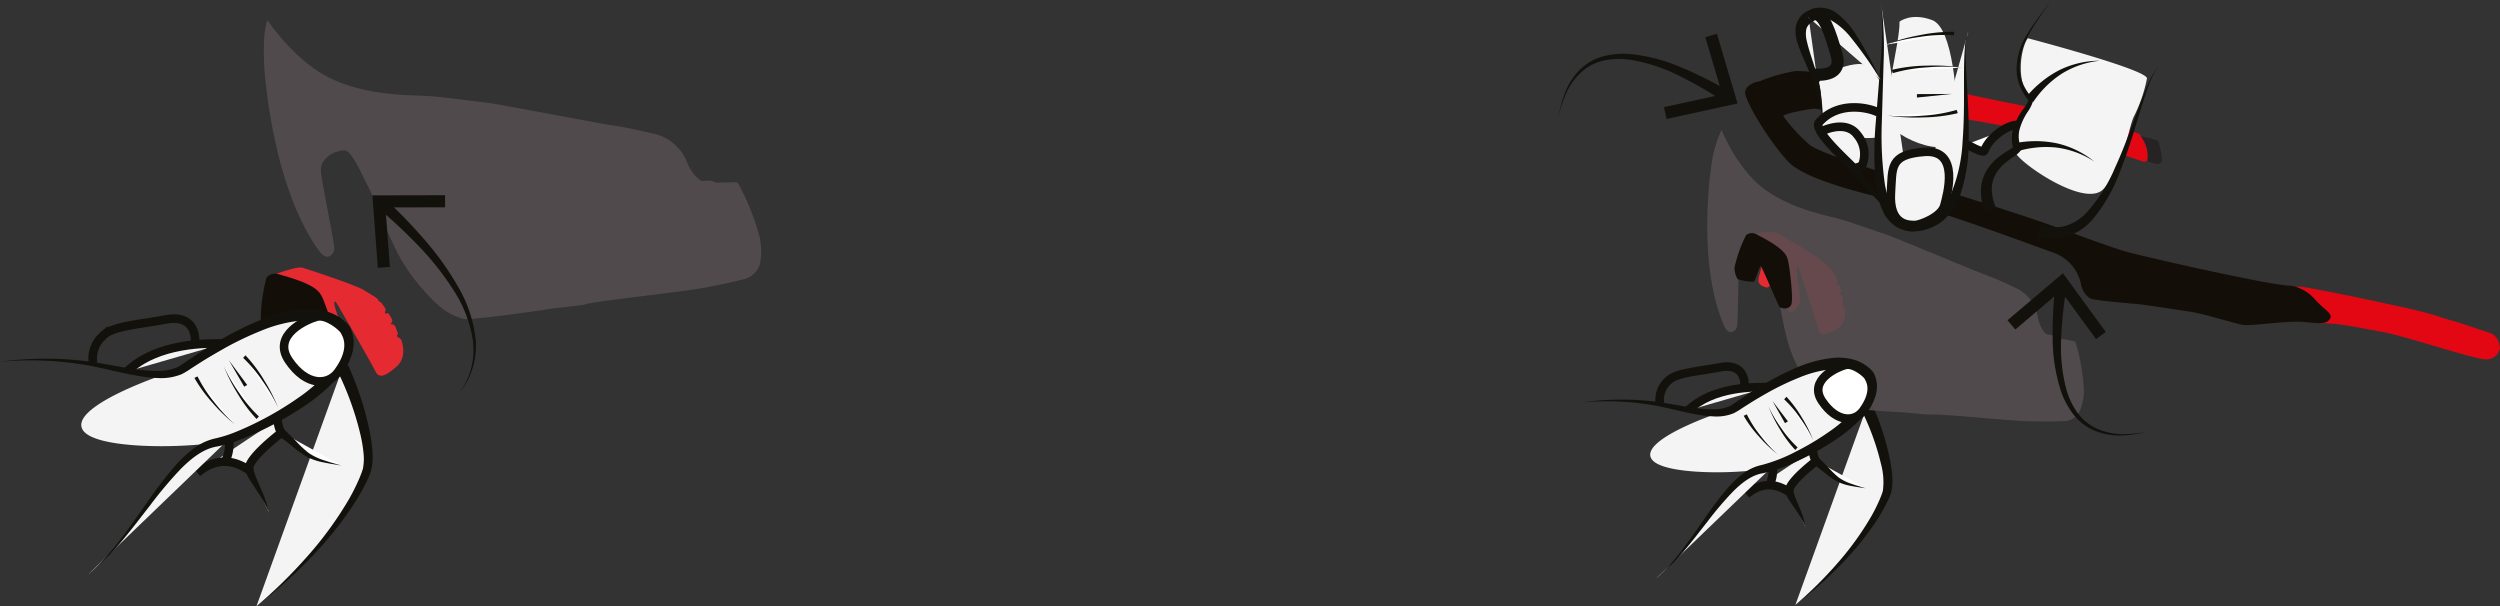 <svg id="Laag_1" data-name="Laag 1" xmlns="http://www.w3.org/2000/svg" width="449.057" height="108.9" viewBox="0 0 449.057 108.9">
  <rect x="0" y="0" width="449.057" height="108.9" fill="#333333" stroke="none"/>
  <defs>
    <style>
      .cls-1, .cls-4 {
        fill: #f5f4f5;
      }

      .cls-2 {
        fill: #13110c;
      }

      .cls-3, .cls-9 {
        fill: #fff;
      }

      .cls-12, .cls-4, .cls-5, .cls-9 {
        stroke: #13110c;
        stroke-miterlimit: 10;
      }

      .cls-4, .cls-5, .cls-9 {
        stroke-width: 1.541px;
      }

      .cls-12, .cls-5 {
        fill: none;
      }

      .cls-6 {
        fill: #e62a32;
      }

      .cls-7 {
        fill: #564d50;
        opacity: 0.88;
      }

      .cls-8 {
        fill: #140e09;
      }

      .cls-10 {
        fill: #e30613;
      }

      .cls-11 {
        fill: #272223;
      }

      .cls-12 {
        stroke-width: 2.174px;
      }
    </style>
  </defs>
  <title>sunglasses-2b</title>
  <g>
    <g>
      <path class="cls-1" d="M62.477,113.967c2.463,5.024,5.714,14.974,4.236,18.816-2.884,7.499-10.845,16.905-19.703,24.037" transform="translate(-0.943 -47.921)"/>
      <path class="cls-2" d="M63.453,113.489a55.503,55.503,0,0,1,3.976,12.342,26.412,26.412,0,0,1,.417,3.263,10.748,10.748,0,0,1-.257,3.421,12.409,12.409,0,0,1-.643,1.578c-.211.505-.483.975-.724,1.461-.508.958-1.051,1.893-1.637,2.795a65.421,65.421,0,0,1-8.048,9.982,88.924,88.924,0,0,1-9.526,8.49,88.603,88.603,0,0,0,9.08-8.902,64.522,64.522,0,0,0,7.455-10.2c.528-.905,1.01-1.834,1.452-2.775.208-.476.449-.939.624-1.425a13.434,13.434,0,0,0,.505-1.391,9.316,9.316,0,0,0,.101-2.913,24.798,24.798,0,0,0-.497-3.039,53.664,53.664,0,0,0-4.229-11.729Z" transform="translate(-0.943 -47.921)"/>
    </g>
    <g>
      <path class="cls-3" d="M51.246,125.428c5.164,4.245,3.875,4.597,11.033,6.108" transform="translate(-0.943 -47.921)"/>
      <path class="cls-2" d="M51.735,124.833c.797.744,1.58,1.506,2.335,2.281a19.557,19.557,0,0,0,2.296,2.157,10.424,10.424,0,0,0,2.825,1.343c1.013.345,2.052.63,3.089.922-1.064-.166-2.129-.326-3.19-.55a10.987,10.987,0,0,1-3.133-1.063,20.205,20.205,0,0,1-2.663-1.953c-.834-.673-1.679-1.318-2.537-1.946Z" transform="translate(-0.943 -47.921)"/>
    </g>
    <g>
      <path class="cls-3" d="M45.664,132.061c.385,1.864,2.824,5.057,3.612,8.012" transform="translate(-0.943 -47.921)"/>
      <path class="cls-2" d="M46.418,131.905a8.192,8.192,0,0,0,.583,1.93l.862,2.025a20.292,20.292,0,0,1,1.412,4.214,19.935,19.935,0,0,0-2.091-3.851l-1.212-1.862a9.344,9.344,0,0,1-1.063-2.144Z" transform="translate(-0.943 -47.921)"/>
    </g>
    <path class="cls-4" d="M50.786,123.26a7.014,7.014,0,0,0,.657,2.43s-5.997,4.543-5.779,6.502c.066.591-4.072-3.744-9.26.657" transform="translate(-0.943 -47.921)"/>
    <path class="cls-4" d="M41.208,109.607c-2.857,0-11.955-.26-17.472,5.06" transform="translate(-0.943 -47.921)"/>
    <path class="cls-5" d="M35.977,109.337c.099-1.478-.493-4.926-5.221-4.039s-9.556,1.182-11.23,2.857a5.409,5.409,0,0,0-1.872,4.975" transform="translate(-0.943 -47.921)"/>
    <path class="cls-6" d="M51.68,97.993c.208-.106-1.472-.741-1.224-.845s3.86-1.38,4.726-1.16,9.838,3.195,11.22,4.09,2.351,1.362,2.449,1.689.497.354.714.69.512.716.618.923-.166.67-.057.837.412-.172.561-.002a4.959,4.959,0,0,1,.719,1.211c.061.285-.331.739-.331.739s.646-.076.856.379.405,1.109.477,1.234-.269.422-.12.593.696.368.791.735,1.001,2.953-.876,4.628-3.159,2.269-3.79.944-6.866-12.126-7.049-12.379-.68-.607-.09,1.316,1.825,4.972,1.895,5.698-.655,2.56-1.312,2.795a.827.827,0,0,1-1.081-.595s-3.04-8.3-3.212-8.712-.801-1.176-.954-.706-.251,4.27-.278,4.668c0,0-.255,1.385-1.007,1.254s-2.039-.059-1.946-2.016.275-4.028.209-4.833S51.472,98.099,51.68,97.993Z" transform="translate(-0.943 -47.921)"/>
    <path class="cls-7" d="M60.99,92.594a1.629,1.629,0,0,1-.757,1.288c-.994.637-1.959-.902-2.027-.965l.012.014C49.855,81.293,48.472,61.139,48.42,59.929c-.096-2.226-.282-5.735.543-8.412,0,0,4.574,6.895,10.673,10.128s13.656,3.354,16.601,3.448c4.082.13,8.108.847,12.163,1.267,1.428.148,20.948,3.873,22.142,4.02a74.677,74.677,0,0,1,7.481,1.502,8.36,8.36,0,0,1,6.267,5.025,7.737,7.737,0,0,0,1.946,2.997c.317.274.61.635,1.101.515a5.972,5.972,0,0,1,1.493-.01,1.839,1.839,0,0,0,1.324.305c.982-.02,1.964-.029,2.945-.069a.495.495,0,0,1,.464.274,42.866,42.866,0,0,1,3.811,9.571,11.654,11.654,0,0,1,.203,4.096,3.915,3.915,0,0,1-3.189,3.52c-2.367.615-4.768,1.076-7.168,1.542-3.648.709-20.288,2.438-21.253,2.981l-.015.005c-2.164.351-4.357.473-6.523.822-.875.141-11.673,1.738-14.933,1.79-3.687-.745-6.125-3.625-8.47-6.372a31.946,31.946,0,0,1-4.461-7.134c-1.596-3.367-4.005-9.562-4.604-10.52s-2.707-6.225-4.094-6.288-4.551,1.158-4.264,3.898S61.035,91.49,60.99,92.594Z" transform="translate(-0.943 -47.921)"/>
    <path class="cls-8" d="M51.171,97.237a2.084,2.084,0,0,0-2.362.56,30.22,30.22,0,0,0-1.024,7.382,4.885,4.885,0,0,0,1.164,2.323,10.594,10.594,0,0,0,3.576-.157c.295-.22.492-3.692.768-3.634s5.49,7.626,5.795,7.847,2.143.306,2.394-1.039-2.292-8.69-2.799-9.486S57.621,98.999,51.171,97.237Z" transform="translate(-0.943 -47.921)"/>
    <g>
      <path class="cls-2" d="M70.279,83.807a93.537,93.537,0,0,1,7.023,7.289,52.07,52.07,0,0,1,5.88,8.26,23.672,23.672,0,0,1,3.203,9.59,13.389,13.389,0,0,1-2.853,9.467,13.658,13.658,0,0,0,2.079-4.507,13.384,13.384,0,0,0,.264-4.91,22.923,22.923,0,0,0-3.576-9.118,50.813,50.813,0,0,0-6.141-7.753A91.771,91.771,0,0,0,68.91,85.337Z" transform="translate(-0.943 -47.921)"/>
      <polygon class="cls-2" points="67.867 48.11 70.037 47.949 69.231 37.26 79.951 37.237 79.944 35.061 66.888 35.092 67.867 48.11"/>
    </g>
    <path class="cls-1" d="M51.444,104.601c-3.352,1.031-13.34,8.399-17.499,9.485s-20.918,7.016-18.082,11.142,25.267,3.094,28.361,1.031,15.22-9.338,17.025-11.142a6.859,6.859,0,0,0,.25-8.969C58.921,103.054,51.444,104.601,51.444,104.601Z" transform="translate(-0.943 -47.921)"/>
    <path class="cls-2" d="M61.996,107.812a6.505,6.505,0,0,0-2.89-1.92,10.041,10.041,0,0,0-3.658-.426,24.933,24.933,0,0,0-7.596,1.863,58.113,58.113,0,0,0-7.233,3.507q-1.76.994-3.476,2.073l-1.708,1.093a16.524,16.524,0,0,1-1.827,1.118,9.723,9.723,0,0,1-4.307.704,28.373,28.373,0,0,1-4.142-.493c-2.706-.499-5.341-1.179-8-1.707a59.907,59.907,0,0,0-16.216-.72,60.277,60.277,0,0,1,16.343,0c2.705.412,5.376.975,8.046,1.344a27.235,27.235,0,0,0,3.979.296,8.409,8.409,0,0,0,3.659-.741c.484-.254,1.046-.691,1.618-1.069l1.708-1.144q1.72-1.129,3.493-2.185a59.829,59.829,0,0,1,7.376-3.769,26.755,26.755,0,0,1,8.161-2.166,12.061,12.061,0,0,1,4.416.435,8.656,8.656,0,0,1,3.88,2.467Z" transform="translate(-0.943 -47.921)"/>
    <g>
      <path class="cls-1" d="M62.699,106.926c4.926,8.373-16.89,19.442-22.906,20.466-7.92,1.348-14.139,16.568-22.996,23.7" transform="translate(-0.943 -47.921)"/>
      <path class="cls-2" d="M63.636,106.375a6.342,6.342,0,0,1,.8,2.392,6.675,6.675,0,0,1-.209,2.477,11.343,11.343,0,0,1-2.217,4.02,30.575,30.575,0,0,1-6.527,5.676,59.015,59.015,0,0,1-7.401,4.215c-1.28.612-2.579,1.185-3.909,1.698a24.059,24.059,0,0,1-4.157,1.26c-2.543.371-4.748,2.173-6.665,4.105a73.076,73.076,0,0,0-5.367,6.374c-3.432,4.391-6.763,9.022-11.187,12.501,4.26-3.671,7.344-8.398,10.584-12.947a73.863,73.863,0,0,1,5.152-6.7,21.826,21.826,0,0,1,3.16-2.94,10.104,10.104,0,0,1,4.057-1.867,22.76,22.76,0,0,0,3.84-1.257c1.271-.52,2.524-1.102,3.756-1.722a57.279,57.279,0,0,0,7.094-4.23,28.767,28.767,0,0,0,6.002-5.415,9.366,9.366,0,0,0,1.764-3.304,4.095,4.095,0,0,0-.445-3.232Z" transform="translate(-0.943 -47.921)"/>
    </g>
    <path class="cls-9" d="M57.847,104.806c-1.775.472-8.177,3.251-5.024,7.881s7.034,4.544,8.853,2.044c3.152-4.335,1.491-6.772,1.097-7.462S59.622,104.334,57.847,104.806Z" transform="translate(-0.943 -47.921)"/>
    <g>
      <path class="cls-3" d="M36.142,115.666a31.906,31.906,0,0,0,7.026,8.514" transform="translate(-0.943 -47.921)"/>
      <path class="cls-2" d="M36.42,115.533a24.9,24.9,0,0,0,2.982,4.595,30.625,30.625,0,0,0,3.766,4.052,30.779,30.779,0,0,1-4.003-3.854,25.284,25.284,0,0,1-3.301-4.526Z" transform="translate(-0.943 -47.921)"/>
    </g>
    <g>
      <path class="cls-3" d="M47.238,122.951a31.905,31.905,0,0,1-6.085-9.21" transform="translate(-0.943 -47.921)"/>
      <path class="cls-2" d="M47.029,123.177a25.278,25.278,0,0,1-3.362-4.481,30.775,30.775,0,0,1-2.515-4.955,30.628,30.628,0,0,0,2.773,4.787,24.901,24.901,0,0,0,3.521,4.196Z" transform="translate(-0.943 -47.921)"/>
    </g>
    <g>
      <path class="cls-3" d="M45.073,117.218c-1.182-1.97-1.737-2.786-3.021-4.597" transform="translate(-0.943 -47.921)"/>
      <polygon class="cls-2" points="43.865 69.456 41.108 64.7 44.394 69.139 43.865 69.456"/>
    </g>
    <g>
      <path class="cls-3" d="M44.823,111.975a31.9,31.9,0,0,1,6.085,9.21" transform="translate(-0.943 -47.921)"/>
      <path class="cls-2" d="M45.032,111.748a25.276,25.276,0,0,1,3.362,4.481,30.775,30.775,0,0,1,2.515,4.955,30.616,30.616,0,0,0-2.773-4.787,24.896,24.896,0,0,0-3.521-4.196Z" transform="translate(-0.943 -47.921)"/>
    </g>
    <path class="cls-9" d="M42.084,126.873a7.144,7.144,0,0,1-.591,3.744" transform="translate(-0.943 -47.921)"/>
  </g>
  <g>
    <g>
      <path class="cls-1" d="M336.252,121.07c2.041,4.163,4.735,12.408,3.51,15.592-2.39,6.214-8.987,14.008-16.327,19.919" transform="translate(-0.943 -47.921)"/>
      <path class="cls-2" d="M337.228,120.592a46.142,46.142,0,0,1,3.273,10.28,22.057,22.057,0,0,1,.339,2.723,9.047,9.047,0,0,1-.226,2.878,10.13,10.13,0,0,1-.545,1.324c-.178.42-.406.81-.609,1.213-.426.795-.881,1.57-1.372,2.318a54.258,54.258,0,0,1-6.72,8.253,73.682,73.682,0,0,1-7.932,7,73.391,73.391,0,0,0,7.486-7.412,53.363,53.363,0,0,0,6.127-8.47c.433-.75.827-1.52,1.188-2.298.17-.393.367-.777.509-1.178a11.093,11.093,0,0,0,.406-1.136,12.432,12.432,0,0,0-.349-4.87,44.312,44.312,0,0,0-3.526-9.667Z" transform="translate(-0.943 -47.921)"/>
    </g>
    <g>
      <path class="cls-3" d="M326.945,130.567c4.279,3.517,3.211,3.809,9.143,5.061" transform="translate(-0.943 -47.921)"/>
      <path class="cls-2" d="M327.435,129.972c.655.627,1.298,1.268,1.917,1.919a16.353,16.353,0,0,0,1.872,1.805,8.553,8.553,0,0,0,2.314,1.137c.835.296,1.694.543,2.551.796-.884-.127-1.769-.248-2.652-.424a9.122,9.122,0,0,1-2.623-.857,16.975,16.975,0,0,1-2.238-1.601c-.698-.549-1.403-1.074-2.119-1.584Z" transform="translate(-0.943 -47.921)"/>
    </g>
    <g>
      <path class="cls-3" d="M322.32,136.064c.319,1.545,2.34,4.19,2.993,6.639" transform="translate(-0.943 -47.921)"/>
      <path class="cls-2" d="M323.074,135.908a6.463,6.463,0,0,0,.442,1.581l.685,1.692a16.859,16.859,0,0,1,1.112,3.523,16.503,16.503,0,0,0-1.791-3.16l-1.034-1.529a7.683,7.683,0,0,1-.922-1.795Z" transform="translate(-0.943 -47.921)"/>
    </g>
    <path class="cls-4" d="M326.565,128.771a5.81,5.81,0,0,0,.544,2.014s-4.97,3.764-4.789,5.388c.054.49-3.374-3.102-7.674.544" transform="translate(-0.943 -47.921)"/>
    <path class="cls-4" d="M318.627,117.457c-2.367,0-9.907-.215-14.478,4.193" transform="translate(-0.943 -47.921)"/>
    <path class="cls-5" d="M314.292,117.234c.082-1.224-.408-4.082-4.327-3.347s-7.918.98-9.306,2.367a4.483,4.483,0,0,0-1.551,4.122" transform="translate(-0.943 -47.921)"/>
    <path class="cls-10" d="M343.657,63.045c.734.098,1.794-.117,2.562.05,5.37,1.167,10.738,2.35,16.129,3.42,6.918,1.372,13.796,2.912,20.599,4.779.58.159,1.156.334,1.741.468a1.208,1.208,0,0,1,.781.546,5.762,5.762,0,0,1,1.197,4.454.982.982,0,0,1-1.05.091A143.423,143.423,0,0,0,370.744,72.53c-6.675-1.427-13.379-2.704-20.121-3.773a14.902,14.902,0,0,0-2.658-.252,1.068,1.068,0,0,1-.656-.154c1.024-.572-1.052-1.276-1.879-2.802A12.461,12.461,0,0,0,343.657,63.045Z" transform="translate(-0.943 -47.921)"/>
    <path class="cls-10" d="M415.659,105.416a23.315,23.315,0,0,1,2.656-.073,1.707,1.707,0,0,0,.308.011c.298-.062.703-.018.83-.328a.884.884,0,0,0-.298-.954c-.65-.625-1.336-1.216-1.959-1.867a20.006,20.006,0,0,1-1.557-1.464c-.442-.571-2.051-.75-2.688-.987.115-.41,1.264-.365,1.641-.3,4.757.829,9.482,1.816,14.201,2.839,3.321.72,6.662,1.37,9.908,2.389.859.269,1.737.589,2.586.806,1.313.335,6.625,2.163,6.909,2.234a2.641,2.641,0,0,1,1.716,2.345L450,110.36a2.421,2.421,0,0,1-2.451,2.113c-2.124.053-14.533-4.225-19.072-5.01-2.041-.353-4.067-.789-6.117-1.097a32.426,32.426,0,0,0-4.138-.375A5.991,5.991,0,0,1,415.659,105.416Z" transform="translate(-0.943 -47.921)"/>
    <path class="cls-11" d="M386.67,76.872a5.763,5.763,0,0,0-1.197-4.454,18.193,18.193,0,0,1,2.915.696.62.62,0,0,1,.303.445,14.596,14.596,0,0,1,.574,2.84c.077.75-.32,1.086-1.056.92A7.185,7.185,0,0,1,386.67,76.872Z" transform="translate(-0.943 -47.921)"/>
    <path class="cls-8" d="M416.848,101.799a7.509,7.509,0,0,0-4.347-2.56c-2.877.148-26.3-5.176-29.666-6.123s-11.152-3.983-17.042-5.956-17.096-5.549-22.632-7.085-15.251-4.723-17.028-6.031a31.063,31.063,0,0,1-4.859-5.247.792.792,0,0,1,.072-.116c.368-.424,5.008-1.287,5.64-1.24s5.666,1.152,6.623,1.178,3.289-.563,5.569-.705,7.077-.052,7.773.33a.765.765,0,0,0,1.175-.338,3.625,3.625,0,0,0-1.747-2.494,2.623,2.623,0,0,1-1.394-1.591c-.332-.578.136-.586-1.066-.771s-9.249-1.355-10.363-1.508-8.91-.972-10.18-.848a30.632,30.632,0,0,0-6.417,1.839c-.413.001-2.419.57-2.556,1.895s3.793,8.149,7.59,12.377,19.155,7.003,25.163,8.688,19.285,6.618,22.921,7.919a7.606,7.606,0,0,1,4.69,5.711,3.768,3.768,0,0,0,1.669,2.431c.793.358,7.823.937,8.455.984s8.145,1.145,10.134,1.49,7.189,1.945,8.731,2.237,7.979-.818,11.076-.505,3.958.364,4.616-.547S418.354,103.506,416.848,101.799Z" transform="translate(-0.943 -47.921)"/>
    <path class="cls-6" d="M316.88,90.793c.186-.051-1.068-.851-.85-.893s3.365-.463,4.031-.138,7.436,4.263,8.404,5.224,1.675,1.504,1.699,1.786.343.372.462.681.294.668.344.854-.248.515-.189.669.364-.07.455.094a4.109,4.109,0,0,1,.377,1.104c.001.241-.394.543-.394.543s.537.048.63.453.14.969.177,1.082-.29.297-.199.46.502.417.517.731.31,2.565-1.497,3.604-2.948,1.303-3.234.121-3.507-11.002-3.613-11.238-.448-.608-.296,1.052.635,4.343.569,4.944-.966,1.964-1.539,2.044a.685.685,0,0,1-.776-.666s-1.055-7.248-1.124-7.612-.45-1.09-.653-.735-.929,3.42-1.019,3.739c0,0-.442,1.08-1.03.845s-1.644-.394-1.236-1.966.907-3.22.991-3.885S316.694,90.844,316.88,90.793Z" transform="translate(-0.943 -47.921)"/>
    <path class="cls-7" d="M312.942,106.618a1.35,1.35,0,0,1-.833.915c-.914.348-1.435-1.065-1.48-1.127l.008.013c-4.804-10.86-2.5-27.44-2.337-28.431a22.141,22.141,0,0,1,1.87-6.73s2.538,6.37,6.935,10.028,10.505,5.041,12.878,5.618c3.289.799,6.432,2.065,9.649,3.095,1.133.363,16.331,6.702,17.274,7.024a61.86,61.86,0,0,1,5.812,2.49,6.927,6.927,0,0,1,4.229,5.141,6.411,6.411,0,0,0,1.069,2.761c.211.276.387.619.805.605a4.944,4.944,0,0,1,1.213.246,1.524,1.524,0,0,0,1.022.473c.799.151,1.598.31,2.4.445a.41.41,0,0,1,.33.301,35.52,35.52,0,0,1,1.464,8.41,9.655,9.655,0,0,1-.531,3.357,3.244,3.244,0,0,1-3.185,2.313c-2.024.097-4.05.062-6.075.033-3.079-.045-16.868-1.472-17.744-1.195l-.013.002c-1.815-.083-3.614-.357-5.43-.442-.733-.034-9.763-.575-12.415-1.087-2.863-1.231-4.352-3.981-5.787-6.608a26.473,26.473,0,0,1-2.405-6.544c-.722-3.002-1.623-8.436-1.946-9.315s-1.137-5.509-2.251-5.795-3.888.166-4.12,2.437S313.166,105.729,312.942,106.618Z" transform="translate(-0.943 -47.921)"/>
    <path class="cls-8" d="M316.595,90.093a1.727,1.727,0,0,0-2.011.053,25.039,25.039,0,0,0-2.085,5.813,4.048,4.048,0,0,0,.549,2.082,8.777,8.777,0,0,0,2.927.481c.277-.128,1.027-2.911,1.241-2.816s3.156,7.118,3.366,7.349,1.686.613,2.119-.435-.382-7.437-.658-8.169S321.527,92.618,316.595,90.093Z" transform="translate(-0.943 -47.921)"/>
    <g>
      <path class="cls-2" d="M372.168,99.473a69.298,69.298,0,0,0-.991,9.203,30.247,30.247,0,0,0,.908,9.106,13.623,13.623,0,0,0,1.894,4.103,8.883,8.883,0,0,0,3.398,2.926,11.443,11.443,0,0,0,4.447,1.083,21.985,21.985,0,0,0,4.648-.386,22.102,22.102,0,0,1-4.653.641,11.826,11.826,0,0,1-4.656-.874,9.526,9.526,0,0,1-3.797-2.928,14.508,14.508,0,0,1-2.256-4.254,31.471,31.471,0,0,1-1.467-9.422,71.06,71.06,0,0,1,.5-9.479Z" transform="translate(-0.943 -47.921)"/>
      <polygon class="cls-2" points="360.591 57.521 361.997 59.182 370.172 52.249 376.49 60.91 378.246 59.626 370.549 49.08 360.591 57.521"/>
    </g>
    <g>
      <path class="cls-2" d="M310.514,66.122a69.299,69.299,0,0,0-8.021-4.619,30.244,30.244,0,0,0-8.698-2.842,13.624,13.624,0,0,0-4.518.077,8.883,8.883,0,0,0-4.048,1.929,11.44,11.44,0,0,0-2.785,3.632,21.98,21.98,0,0,0-1.522,4.409,22.1,22.1,0,0,1,1.29-4.517,11.826,11.826,0,0,1,2.678-3.908,9.527,9.527,0,0,1,4.211-2.293,14.508,14.508,0,0,1,4.803-.348,31.465,31.465,0,0,1,9.213,2.458A71.052,71.052,0,0,1,311.59,64.382Z" transform="translate(-0.943 -47.921)"/>
      <polygon class="cls-2" points="308.398 6.063 306.311 6.68 309.358 16.957 298.884 19.244 299.35 21.369 312.105 18.581 308.398 6.063"/>
    </g>
    <path class="cls-1" d="M327.109,113.309c-2.777.855-11.054,6.96-14.5,7.86s-17.334,5.814-14.984,9.233,20.938,2.564,23.502.855,12.612-7.738,14.108-9.233a5.683,5.683,0,0,0,.207-7.432C333.305,112.027,327.109,113.309,327.109,113.309Z" transform="translate(-0.943 -47.921)"/>
    <path class="cls-1" d="M365.202,54.792c-.788.901-2.03,5.135-.679,9.076.334.975,1.179,1.406,1.138,2.062-.122,1.996-2.289,3.211-2.374,5.075-.113,2.477,1.013,3.265-.225,4.053s12.041,10.485,15.644,6.882,4.504-10.921,5.517-13.061a26.247,26.247,0,0,0,2.364-6.868C386.701,60.436,365.202,54.792,365.202,54.792Z" transform="translate(-0.943 -47.921)"/>
    <path class="cls-1" d="M336.822,60.098c-1.276-2.102-9.639,1.149-9.113,2.951s.406,5.981.781,7.408,12.204,4.452,12.654-.352S336.822,60.098,336.822,60.098Z" transform="translate(-0.943 -47.921)"/>
    <path class="cls-1" d="M342.14,51.808c.113,3.659-3.04,14.749-2.083,17.846s12.498,7.825,12.498,1.802-.788-18.521-4.56-19.929S342.14,51.808,342.14,51.808Z" transform="translate(-0.943 -47.921)"/>
    <path class="cls-2" d="M335.714,116.093a6.211,6.211,0,0,0-5.277-1.897,20.492,20.492,0,0,0-6.246,1.518,47.985,47.985,0,0,0-5.982,2.884q-1.457.818-2.879,1.708l-1.415.901a13.555,13.555,0,0,1-1.532.93,8.156,8.156,0,0,1-3.624.581,23.561,23.561,0,0,1-3.446-.425c-2.246-.424-4.426-.998-6.625-1.445a49.602,49.602,0,0,0-13.427-.659,49.972,49.972,0,0,1,13.553-.062c2.245.332,4.462.788,6.671,1.082a22.435,22.435,0,0,0,3.284.229,6.84,6.84,0,0,0,2.977-.617c.379-.202.849-.566,1.323-.881l1.415-.953q1.426-.94,2.896-1.82a49.689,49.689,0,0,1,6.124-3.146,22.317,22.317,0,0,1,6.811-1.821,10.16,10.16,0,0,1,3.724.361,7.356,7.356,0,0,1,3.3,2.091Z" transform="translate(-0.943 -47.921)"/>
    <g>
      <path class="cls-1" d="M336.436,115.235c4.082,6.939-13.996,16.111-18.982,16.96-6.563,1.117-11.716,13.729-19.056,19.639" transform="translate(-0.943 -47.921)"/>
      <path class="cls-2" d="M337.373,114.684a5.442,5.442,0,0,1,.684,2.054,5.711,5.711,0,0,1-.182,2.121,9.564,9.564,0,0,1-1.876,3.393,25.479,25.479,0,0,1-5.454,4.726,49.04,49.04,0,0,1-6.159,3.492,30.398,30.398,0,0,1-6.724,2.449c-2.062.286-3.885,1.752-5.476,3.341a60.403,60.403,0,0,0-4.466,5.254c-2.861,3.625-5.642,7.455-9.322,10.32,3.516-3.059,6.05-6.984,8.719-10.767a61.221,61.221,0,0,1,4.25-5.58,18.169,18.169,0,0,1,2.624-2.462,8.484,8.484,0,0,1,3.404-1.582,29.271,29.271,0,0,0,6.255-2.47,47.303,47.303,0,0,0,5.852-3.507,23.668,23.668,0,0,0,4.929-4.465,7.581,7.581,0,0,0,1.423-2.677,3.207,3.207,0,0,0-.356-2.538Z" transform="translate(-0.943 -47.921)"/>
    </g>
    <path class="cls-9" d="M332.415,113.478c-1.471.391-6.776,2.694-4.163,6.531s5.829,3.766,7.336,1.694c2.612-3.592,1.236-5.612.909-6.184S333.886,113.087,332.415,113.478Z" transform="translate(-0.943 -47.921)"/>
    <g>
      <path class="cls-3" d="M314.429,122.478a26.438,26.438,0,0,0,5.822,7.055" transform="translate(-0.943 -47.921)"/>
      <path class="cls-2" d="M314.707,122.344a20.583,20.583,0,0,0,2.444,3.814,25.365,25.365,0,0,0,3.101,3.375,25.52,25.52,0,0,1-3.337-3.177,20.96,20.96,0,0,1-2.763-3.745Z" transform="translate(-0.943 -47.921)"/>
    </g>
    <g>
      <path class="cls-3" d="M323.624,128.514a26.439,26.439,0,0,1-5.043-7.632" transform="translate(-0.943 -47.921)"/>
      <path class="cls-2" d="M323.415,128.741a20.963,20.963,0,0,1-2.772-3.738,25.522,25.522,0,0,1-2.062-4.121,25.37,25.37,0,0,0,2.32,3.952,20.58,20.58,0,0,0,2.932,3.453Z" transform="translate(-0.943 -47.921)"/>
    </g>
    <g>
      <path class="cls-3" d="M321.83,123.764c-.98-1.633-1.439-2.309-2.503-3.809" transform="translate(-0.943 -47.921)"/>
      <polygon class="cls-2" points="320.622 76.002 318.383 72.034 321.151 75.685 320.622 76.002"/>
    </g>
    <g>
      <path class="cls-3" d="M321.623,119.419a26.438,26.438,0,0,1,5.043,7.632" transform="translate(-0.943 -47.921)"/>
      <path class="cls-2" d="M321.831,119.192a20.956,20.956,0,0,1,2.772,3.738,25.51,25.51,0,0,1,2.062,4.121,25.368,25.368,0,0,0-2.32-3.953,20.58,20.58,0,0,0-2.932-3.453Z" transform="translate(-0.943 -47.921)"/>
    </g>
    <path class="cls-9" d="M319.353,131.764a5.919,5.919,0,0,1-.49,3.102" transform="translate(-0.943 -47.921)"/>
    <g>
      <path class="cls-1" d="M344.673,88.4c14.396-.421,7.302-29.497,9.858-34.914" transform="translate(-0.943 -47.921)"/>
      <path class="cls-2" d="M344.641,87.314a6.786,6.786,0,0,0,4.08-1.212,8.747,8.747,0,0,0,2.723-3.509,28.379,28.379,0,0,0,2.032-9.391c.254-3.266.253-6.567.247-9.87,0-1.652-.008-3.307.051-4.962.034-.827.07-1.656.174-2.479a7.853,7.853,0,0,1,.583-2.405,7.793,7.793,0,0,0-.448,2.418c-.059.82-.049,1.646-.037,2.469.033,1.647.13,3.295.221,4.944.186,3.298.371,6.607.295,9.94a29.615,29.615,0,0,1-1.62,9.981,10.495,10.495,0,0,1-3.073,4.381,8.832,8.832,0,0,1-5.165,1.869Z" transform="translate(-0.943 -47.921)"/>
    </g>
    <g>
      <path class="cls-1" d="M344.706,88.45c-11.103.046-3.976-27.33-5.923-40.181" transform="translate(-0.943 -47.921)"/>
      <path class="cls-2" d="M344.71,89.537a6.638,6.638,0,0,1-3.115-.85,6.729,6.729,0,0,1-2.185-2.304,15.059,15.059,0,0,1-1.568-5.528,63.748,63.748,0,0,1,.031-10.962l.864-10.813a59.537,59.537,0,0,0,.045-10.811,59.776,59.776,0,0,1,.498,10.835l-.321,10.836a62.576,62.576,0,0,0,.497,10.687A13.435,13.435,0,0,0,341.039,85.4a4.765,4.765,0,0,0,1.574,1.522,4.561,4.561,0,0,0,2.088.442Z" transform="translate(-0.943 -47.921)"/>
    </g>
    <g>
      <path class="cls-1" d="M325.803,51.02c-2.759,1.869-.981,4.976.93,10.302a38.102,38.102,0,0,1,1.576,7.656" transform="translate(-0.943 -47.921)"/>
      <path class="cls-2" d="M326.413,51.92a1.967,1.967,0,0,0-1.025,1.277,4.998,4.998,0,0,0,.101,2.099c.342,1.542.92,3.136,1.423,4.736a25.457,25.457,0,0,1,1.131,4.967c.112.838.194,1.678.251,2.517l.065,1.259.015.63V69.5c-.029.003.065-.001-.066.014l-.001-.024,0-.04,0-.157.004-.315.036.312.019.156.005.039.002.013c-.13.012-.036.005-.066.004l0-.004-.001-.009-.01-.077-.092-.62-.22-1.234q-.24-1.229-.556-2.436a29.204,29.204,0,0,0-1.659-4.662c-.647-1.54-1.369-3.041-1.919-4.726a6.736,6.736,0,0,1-.368-2.86,4.046,4.046,0,0,1,1.714-2.752Z" transform="translate(-0.943 -47.921)"/>
    </g>
    <g>
      <path class="cls-1" d="M325.803,51.044c4.742-3.491,9.307,4.804,12.911,11.184" transform="translate(-0.943 -47.921)"/>
      <path class="cls-2" d="M325.158,50.168a8.455,8.455,0,0,1,1.32-.641,4.258,4.258,0,0,1,1.495-.231,5.019,5.019,0,0,1,2.7.865,13.584,13.584,0,0,1,3.438,3.653,69.836,69.836,0,0,1,4.602,8.413,69.448,69.448,0,0,0-5.462-7.749,12.346,12.346,0,0,0-3.393-2.906,2.909,2.909,0,0,0-3.411.346Z" transform="translate(-0.943 -47.921)"/>
    </g>
    <path class="cls-4" d="M350.176,84.889c.555-2.025,2.86-10.139-3.526-9.69s-5.749,2.874-6.051,7.262c-.421,6.111,3.404,5.868,4.311,5.876S349.62,86.913,350.176,84.889Z" transform="translate(-0.943 -47.921)"/>
    <g>
      <path class="cls-3" d="M351.94,53.945a36.465,36.465,0,0,0-12.45,2.04" transform="translate(-0.943 -47.921)"/>
      <path class="cls-2" d="M351.915,54.252a28.506,28.506,0,0,0-6.261.323,35.023,35.023,0,0,0-6.165,1.409,35.17,35.17,0,0,1,6.113-1.713,28.882,28.882,0,0,1,6.362-.634Z" transform="translate(-0.943 -47.921)"/>
    </g>
    <g>
      <path class="cls-3" d="M340.839,60.768a36.465,36.465,0,0,1,12.597-.71" transform="translate(-0.943 -47.921)"/>
      <path class="cls-2" d="M340.748,60.473a28.881,28.881,0,0,1,6.348-.761,35.167,35.167,0,0,1,6.339.346,35.006,35.006,0,0,0-6.324-.038,28.506,28.506,0,0,0-6.182,1.043Z" transform="translate(-0.943 -47.921)"/>
    </g>
    <g>
      <path class="cls-3" d="M345.268,65.132c2.626-.034,3.75-.112,6.278-.338" transform="translate(-0.943 -47.921)"/>
      <polygon class="cls-2" points="344.321 16.904 350.603 16.874 344.329 17.52 344.321 16.904"/>
    </g>
    <g>
      <path class="cls-3" d="M352.504,67.959a36.467,36.467,0,0,1-12.597.71" transform="translate(-0.943 -47.921)"/>
      <path class="cls-2" d="M352.595,68.253a28.879,28.879,0,0,1-6.348.761,35.169,35.169,0,0,1-6.339-.346,35.025,35.025,0,0,0,6.324.038,28.506,28.506,0,0,0,6.182-1.043Z" transform="translate(-0.943 -47.921)"/>
    </g>
    <path class="cls-2" d="M364.936,65.304a18.962,18.962,0,0,1,5.95-4.805,16.498,16.498,0,0,1,7.309-1.672,16.11,16.11,0,0,0-6.933,2.344,17.812,17.812,0,0,0-5.103,5.07Z" transform="translate(-0.943 -47.921)"/>
    <path class="cls-2" d="M334.485,77.641c1.155,1.691,2.311,3.377,3.541,5.003,1.226,1.629,2.56,3.184,3.938,4.705-1.556-1.336-3.083-2.72-4.522-4.202-1.442-1.479-2.811-3.021-4.174-4.561Z" transform="translate(-0.943 -47.921)"/>
    <path class="cls-2" d="M362.738,73.67a18.961,18.961,0,0,1,7.648-.012,16.498,16.498,0,0,1,6.742,3.281,16.11,16.11,0,0,0-6.87-2.521,17.81,17.81,0,0,0-7.154.749Z" transform="translate(-0.943 -47.921)"/>
    <path class="cls-9" d="M363.288,70.386c-1.295-.169-4.879,1.82-5.949,4.673-.169.45-3.134-1.201-3.134-1.201" transform="translate(-0.943 -47.921)"/>
    <path class="cls-4" d="M338.368,68.153c-1.276-.751-7.056-2.327-10.659,1.726-1.305,1.468,5.41,7.251,6.167,8.219,0,0,1.264-.038,1.639-.713a5.35,5.35,0,0,0-.976-5.254c-1.726-2.327-4.954-1.276-6.305-.675" transform="translate(-0.943 -47.921)"/>
    <path class="cls-12" d="M326.778,61.327c1.201.075,5.179.225,4.053-3.603s-2.327-7.881-4.204-7.131" transform="translate(-0.943 -47.921)"/>
    <path class="cls-2" d="M367.681,88.229a6.786,6.786,0,0,0,4.247.274,8.747,8.747,0,0,0,3.769-2.35,28.378,28.378,0,0,0,5.154-8.108c1.368-2.977,2.509-6.074,3.646-9.175.571-1.55,1.137-3.105,1.764-4.638.318-.764.638-1.529,1.02-2.266A7.852,7.852,0,0,1,388.66,59.91a7.793,7.793,0,0,0-1.256,2.114c-.339.75-.615,1.527-.889,2.304-.539,1.557-1.017,3.136-1.503,4.715-.966,3.159-1.937,6.327-3.161,9.429a29.614,29.614,0,0,1-4.972,8.804,10.493,10.493,0,0,1-4.398,3.048,8.832,8.832,0,0,1-5.492-.033Z" transform="translate(-0.943 -47.921)"/>
    <path class="cls-2" d="M357.422,86.036a11.789,11.789,0,0,1-.666-3.616,7.516,7.516,0,0,1,.906-3.679,8.81,8.81,0,0,1,2.451-2.743,17.348,17.348,0,0,1,1.451-.979l.701-.434c.208-.121.449-.328.442-.312l-.053.586a6.463,6.463,0,0,1-.061-4.002,11.906,11.906,0,0,1,1.802-3.38,6.953,6.953,0,0,0,.873-1.425c.024-.099.015-.1.021-.099l-.288-.376q-.28-.385-.532-.79a8.827,8.827,0,0,1-1.266-3.574,11.576,11.576,0,0,1,1.861-7.135,33.12,33.12,0,0,1,2.064-3.057l1.09-1.48a3.559,3.559,0,0,0,.797-1.621,3.585,3.585,0,0,1-.735,1.663l-1.03,1.524a32.908,32.908,0,0,0-1.925,3.116,11.139,11.139,0,0,0-1.531,6.908,8.153,8.153,0,0,0,1.304,3.255q.248.367.524.714l.285.342a.903.903,0,0,1,.173.775,6.773,6.773,0,0,1-.903,1.774,10.912,10.912,0,0,0-1.472,3.168,5.183,5.183,0,0,0,.233,3.224l.132.319-.185.268a3.003,3.003,0,0,1-.815.784l-.697.492a15.83,15.83,0,0,0-1.275.975,7.138,7.138,0,0,0-1.862,2.332,5.636,5.636,0,0,0-.509,2.805,9.761,9.761,0,0,0,.731,2.918Z" transform="translate(-0.943 -47.921)"/>
  </g>
</svg>
